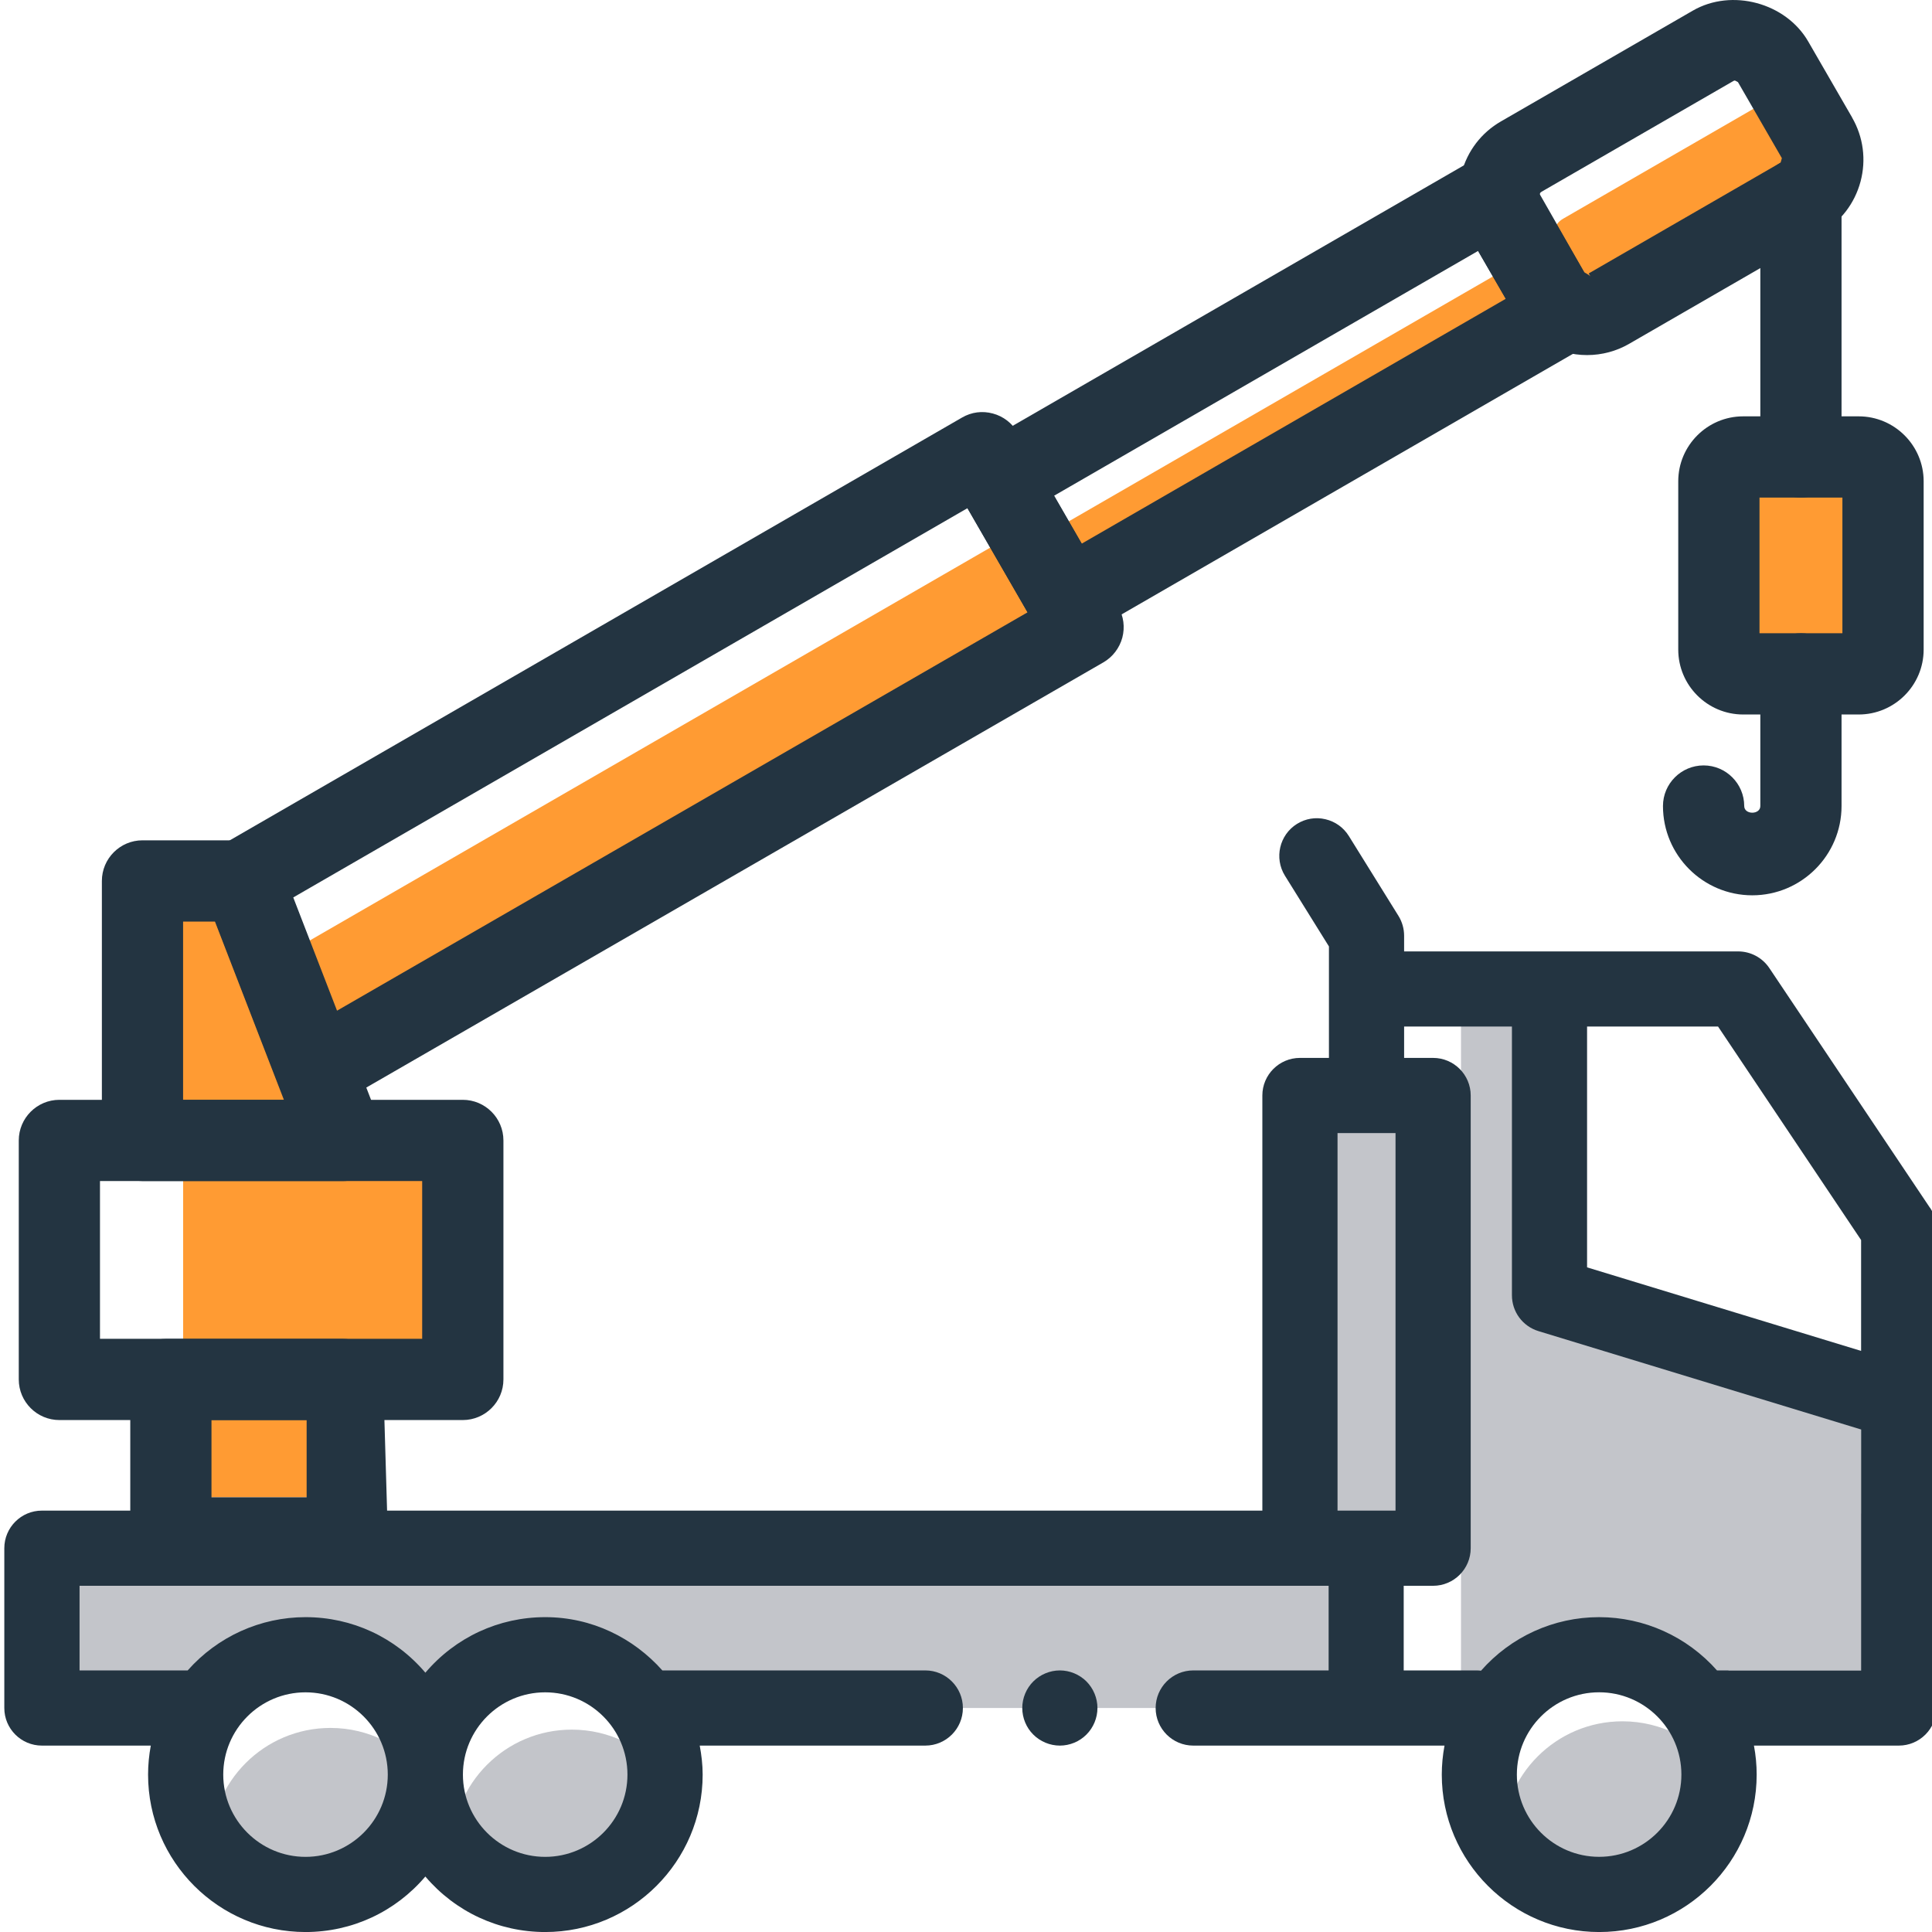 <?xml version="1.0" encoding="UTF-8"?>
<svg id="Ebene_1" data-name="Ebene 1" xmlns="http://www.w3.org/2000/svg" viewBox="0 0 56 56">
  <defs>
    <style>
      .cls-1, .cls-2 {
        fill: #ff9b33;
      }

      .cls-2 {
        fill-rule: evenodd;
      }

      .cls-3 {
        fill: #233441;
      }

      .cls-4 {
        fill: #c3c5ca;
      }
    </style>
  </defs>
  <rect class="cls-1" x="5.308" y="33.425" width="7.087" height="6.191"/>
  <path class="cls-4" d="M45.202,28.81h-2.854v20.697h.976c.607-1.011,1.714-1.689,2.98-1.689.555,0,1.079.13,1.544.362.376-.14,1.268,1.321,1.692,1.321,1.204,0,1.777-.924,2.401.006h3.096v-8.916l-9.834-3.145v-8.636Z"/>
  <g>
    <path class="cls-4" d="M37.68,31.753h3.86v13.123h-3.86v-13.123Z"/>
    <path class="cls-4" d="M49.825,51.437c0-.044-.002-.089-.003-.133-.633-.856-1.649-1.411-2.795-1.411-1.919,0-3.474,1.556-3.474,3.474,0,.044.002.089.003.133.633.856,1.649,1.411,2.795,1.411,1.919,0,3.474-1.555,3.474-3.474Z"/>
    <path class="cls-4" d="M6.105,53.558c.635.822,1.63,1.352,2.75,1.352,1.918,0,3.473-1.554,3.474-3.472-.635-.822-1.631-1.353-2.75-1.353-1.918,0-3.473,1.554-3.474,3.472Z"/>
    <path class="cls-4" d="M19.276,51.437v-.012c-.637-.787-1.61-1.291-2.702-1.291-1.919,0-3.474,1.556-3.474,3.474,0,.004 0.0.008 0.0.012.637.787,1.61,1.29,2.701,1.29,1.919,0,3.474-1.555,3.474-3.474Z"/>
  </g>
  <path class="cls-4" d="M1.214,44.876v4.631h4.769c.619-.957,1.695-1.592,2.919-1.592s2.301.635,2.919,1.592h.952c.607-1.011,1.714-1.689,2.98-1.689s2.373.677,2.98,1.689h20.864v-4.631H1.214Z"/>
  <path class="cls-3" d="M30.721,48.418c-.287,0-.568.117-.77.319-.203.202-.32.483-.32.77,0,.289.117.57.319.77.202.203.483.32.771.32s.569-.117.769-.319c.203-.202.32-.483.32-.771,0-.286-.117-.567-.319-.77-.203-.202-.484-.319-.77-.319Z"/>
  <g>
    <path class="cls-2" d="M8.421,31.443l-1.961-5.071h-1.767v6.167h4.152l-.42-1.087c-.001-.003-.003-.006-.004-.01h0Z"/>
    <path class="cls-2" d="M9.388,40.153h-3.758v3.246h3.758v-3.246Z"/>
    <path class="cls-3" d="M9.93,38.807h-5.111c-.649,0-1.043.528-1.043,1.177v4.593c0,.648.528,1.177,1.178,1.177h5.111c.649,0,1.178-.528,1.178-1.177l-.135-4.593c0-.648-.528-1.177-1.178-1.177ZM6.13,43.399v-2.238h2.758v2.238h-2.758Z"/>
    <path class="cls-3" d="M13.414,31.879H1.721c-.648,0-1.177.528-1.177,1.178v6.927c0,.648.528,1.177,1.177,1.177h11.693c.649,0,1.178-.528,1.178-1.177v-6.927c0-.649-.528-1.178-1.178-1.178ZM12.237,34.233v4.573H2.898v-4.573h9.339Z"/>
    <path class="cls-3" d="M11.046,32.632l-2.909-7.521c-.174-.451-.614-.754-1.098-.754h-2.909c-.648,0-1.177.528-1.177,1.178v7.521c0,.648.528,1.177,1.177,1.177h5.817c.389,0,.751-.191.972-.512.219-.32.266-.728.127-1.09ZM8.229,31.879h-2.922v-5.167h.924l1.998,5.167Z"/>
    <g>
      <path class="cls-2" d="M31.854,17.611l13.157-7.596c-.005-.008-.01-.017-.015-.026l-1.272-2.202c-.005-.009-.01-.017-.015-.025l-13.157,7.596,1.301,2.253h0Z"/>
      <path class="cls-2" d="M31.301,19.246l-1.978-3.426-.132-.229-20.346,11.747,1.634,4.225,20.955-12.088-.126-.219c-.002-.003-.004-.007-.006-.01h0Z"/>
      <path class="cls-2" d="M47.174,9.571l5.564-3.213c.137-.079.234-.207.276-.361.041-.154.021-.315-.058-.451l-1.272-2.202c-.105-.183-.304-.296-.518-.296-.104,0-.203.026-.294.079l-5.565,3.213c-.136.079-.234.207-.276.361-.041.154-.021.314.058.451l1.272,2.202c.106.183.304.296.519.296.104,0,.203-.027.294-.079h0Z"/>
      <path class="cls-2" d="M50.528,18.855h3.348c.014,0,.028-.014.028-.028v-4.877c0-.014-.014-.028-.028-.028h-3.348c-.014,0-.028.014-.028.028v4.877c0,.014.014.028.028.028Z"/>
      <path class="cls-3" d="M32.413,17.591l-2.919-5.056c-.155-.27-.416-.47-.715-.549-.305-.083-.621-.042-.894.117L6.45,24.479c-.505.292-.72.898-.51,1.444l2.128,5.502c.125.322.383.572.704.685.126.045.259.068.395.068.205,0,.408-.055.588-.157l22.227-12.822c.268-.154.467-.414.549-.716.08-.304.038-.621-.118-.893ZM29.785,17.748l-20.016,11.547-1.269-3.282,19.542-11.283,1.742,3.019Z"/>
      <path class="cls-3" d="M53.685,3.406l-1.272-2.202c-.648-1.124-2.217-1.548-3.345-.896l-5.564,3.212c-.565.326-.97.855-1.139,1.487-.171.632-.085,1.292.242,1.859l1.272,2.202c.435.755,1.249,1.224,2.123,1.224.43,0,.852-.113,1.221-.327l5.565-3.213c.565-.327.97-.855,1.14-1.487.169-.633.082-1.293-.244-1.858ZM46.298,8.358l-.38-.468-1.272-2.202-.432.25h0s.467-.379.467-.379l5.564-3.212c.016-.009.028-.012.045-.012l.086.046,1.272,2.203-.035.129-5.564,3.213.25.433h0Z"/>
      <path class="cls-3" d="M45.919,7.891l-1.283-2.252c.03-.435-.182-.85-.552-1.08-.371-.231-.836-.238-1.211-.021l-14.516,8.38c-.273.157-.468.411-.55.715s-.04.621.118.894l1.978,3.427c.154.268.414.467.713.548.098.026.201.04.307.04.205,0,.408-.054.589-.157l14.517-8.381c.378-.218.603-.624.588-1.06-.016-.435-.269-.825-.697-1.051ZM43.647,8.66l-12.293,7.098-.801-1.389,12.291-7.096.803,1.387Z"/>
      <path class="cls-3" d="M52.201,4.555c-.648,0-1.177.528-1.177,1.177v7.513c0,.649.528,1.178,1.177,1.178s1.177-.528,1.177-1.178v-7.513c0-.649-.528-1.177-1.177-1.177Z"/>
      <path class="cls-3" d="M53.875,12.068h-3.348c-1.038,0-1.882.845-1.882,1.883v4.877c0,1.038.844,1.882,1.882,1.882h3.348c1.038,0,1.883-.844,1.883-1.882v-4.877c0-1.038-.845-1.883-1.883-1.883ZM53.403,14.422v3.933h-2.403v-3.933h2.403Z"/>
      <path class="cls-3" d="M52.201,18.355c-.648,0-1.177.528-1.177,1.178v3.83c0,.258-.467.258-.467,0,0-.648-.528-1.177-1.177-1.177-.649,0-1.178.528-1.178,1.177,0,1.427,1.161,2.588,2.588,2.588s2.588-1.161,2.588-2.588v-3.83c0-.649-.528-1.178-1.178-1.178Z"/>
    </g>
  </g>
  <path class="cls-3" d="M55.94,35.007l-4.655-6.947c-.203-.302-.541-.483-.905-.483h-9.681v-.454c0-.204-.057-.403-.164-.576l-1.439-2.316c-.154-.247-.395-.419-.678-.485-.284-.068-.577-.018-.824.135-.509.317-.666.99-.35,1.501l1.276,2.051v3.231h-.84c-.601,0-1.09.488-1.09,1.089v12.033H1.214c-.601,0-1.089.489-1.089,1.09v4.632c0,.601.488,1.089,1.089,1.089h3.157c-.052.279-.079.562-.079.841,0,2.516,2.047,4.563,4.564,4.563,1.345,0,2.602-.584,3.473-1.609.871,1.025,2.128,1.609,3.474,1.609,2.516,0,4.564-2.046,4.564-4.563,0-.288-.034-.568-.085-.841h6.539c.601,0,1.089-.488,1.089-1.089s-.488-1.09-1.089-1.09h-7.622c-.837-.94-2.041-1.544-3.395-1.544-1.345,0-2.603.584-3.474,1.61-.871-1.026-2.128-1.61-3.473-1.61-1.307,0-2.548.562-3.417,1.544h-3.134v-2.453h36.205v2.453h-3.924c-.601,0-1.09.489-1.09,1.09s.489,1.089,1.09,1.089h7.283c-.052.279-.079.562-.079.841,0,2.516,2.046,4.563,4.563,4.563s4.564-2.046,4.564-4.563c0-.279-.026-.562-.079-.841h4.2c.601,0,1.089-.488,1.089-1.089v-13.895c0-.216-.064-.426-.185-.606ZM15.802,49.053c1.315,0,2.385,1.069,2.385,2.385,0,1.314-1.069,2.384-2.385,2.384-1.314,0-2.384-1.069-2.384-2.384,0-1.315,1.069-2.385,2.384-2.385ZM8.856,49.053c1.314,0,2.384,1.069,2.384,2.385,0,1.314-1.069,2.384-2.384,2.384-1.315,0-2.385-1.069-2.385-2.384,0-1.315,1.069-2.385,2.385-2.385ZM40.45,43.786h-1.681v-10.943h1.681v10.943ZM46.351,53.821c-1.314,0-2.384-1.069-2.384-2.384,0-1.315,1.069-2.385,2.384-2.385,1.315,0,2.385,1.069,2.385,2.385,0,1.314-1.069,2.384-2.385,2.384ZM53.946,43.876v4.547h-3.845v-.005h-.333c-.869-.982-2.111-1.544-3.417-1.544-1.312,0-2.555.565-3.423,1.552-.042-.005-.084-.008-.126-.008h-2.115v-2.453h.852c.601,0,1.09-.488,1.09-1.089v-13.123c0-.601-.489-1.089-1.09-1.089h-.84v-.909h3.125v7.787c0,.482.31.901.772,1.042l9.351,2.851v2.441ZM53.946,39.157l-7.944-2.422v-6.981h3.796l4.147,6.189v3.213Z"/>
</svg>